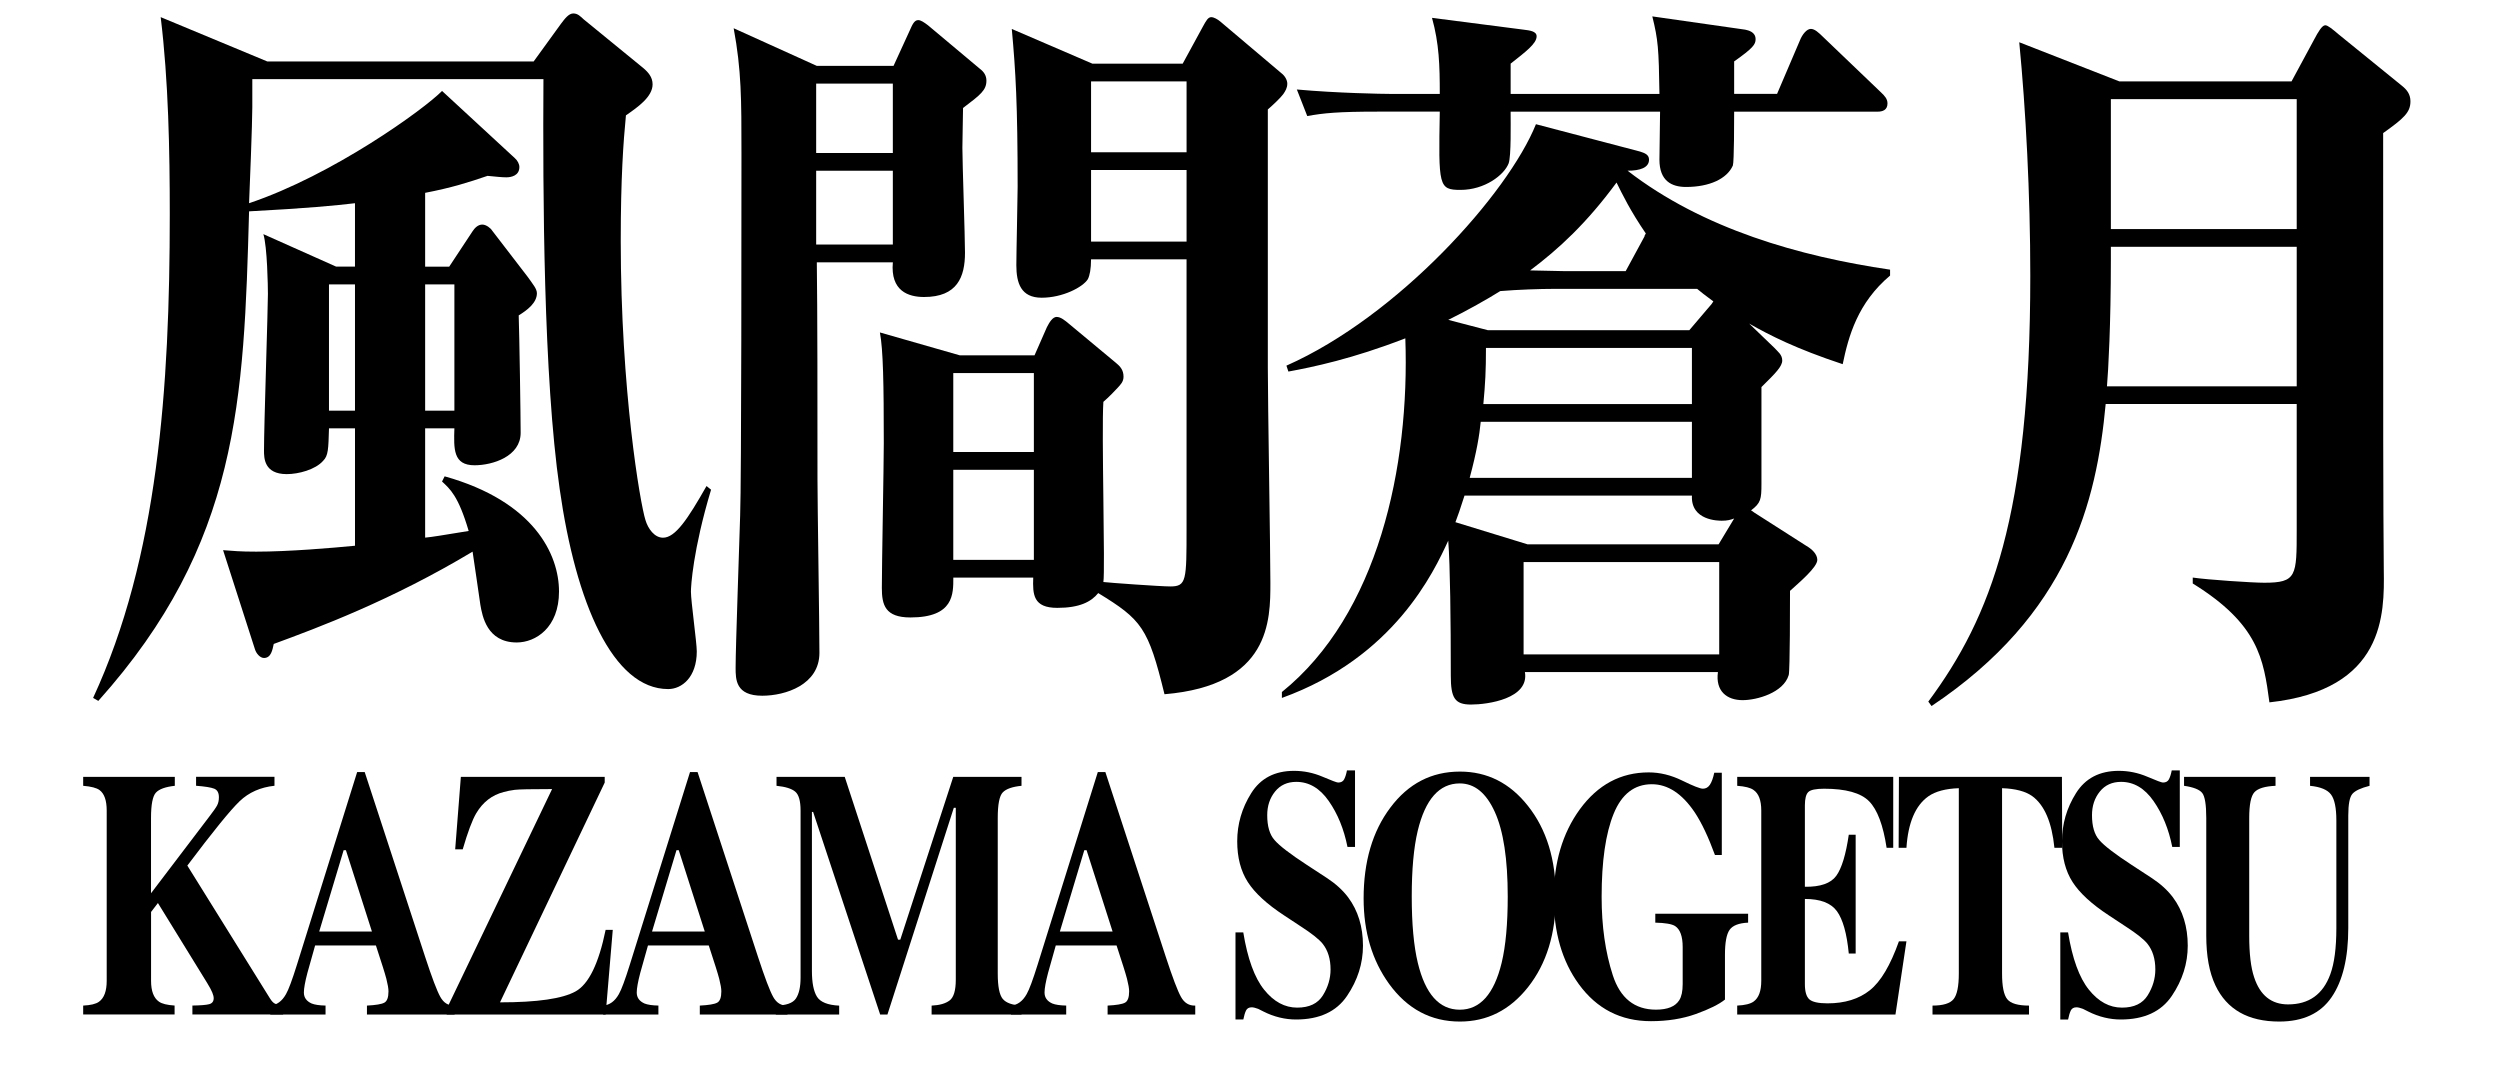 <?xml version="1.0" encoding="utf-8"?>
<!-- Generator: Adobe Illustrator 16.2.1, SVG Export Plug-In . SVG Version: 6.00 Build 0)  -->
<!DOCTYPE svg PUBLIC "-//W3C//DTD SVG 1.1//EN" "http://www.w3.org/Graphics/SVG/1.1/DTD/svg11.dtd">
<svg version="1.1" id="レイヤー_1" xmlns="http://www.w3.org/2000/svg" xmlns:xlink="http://www.w3.org/1999/xlink" x="0px"
	 y="0px" width="114.125px" height="49.131px" viewBox="0 0 114.125 49.131" enable-background="new 0 0 114.125 49.131"
	 xml:space="preserve">
<g>
	<g>
		<g>
			<g>
				<path d="M3.797,45.905c0.336-0.016,0.575-0.072,0.717-0.172c0.238-0.168,0.357-0.486,0.357-0.957v-7.775
					c0-0.462-0.109-0.773-0.327-0.934c-0.134-0.1-0.383-0.164-0.747-0.195v-0.408H7.98v0.408c-0.426,0.047-0.714,0.15-0.863,0.312
					c-0.148,0.16-0.223,0.545-0.223,1.153v3.44l2.659-3.498c0.185-0.24,0.305-0.411,0.359-0.513
					c0.054-0.102,0.081-0.226,0.081-0.372c0-0.203-0.071-0.333-0.214-0.391c-0.144-0.057-0.419-0.102-0.828-0.133v-0.408h3.579
					v0.408c-0.64,0.068-1.17,0.303-1.59,0.705c-0.421,0.402-1.217,1.383-2.388,2.939l3.771,6.061
					c0.081,0.131,0.16,0.213,0.239,0.246c0.078,0.033,0.2,0.061,0.365,0.082v0.408H8.783v-0.408c0.374-0.006,0.63-0.025,0.767-0.062
					s0.205-0.129,0.205-0.275c0-0.066-0.021-0.154-0.066-0.262c-0.044-0.107-0.122-0.252-0.235-0.436l-2.245-3.645l-0.313,0.408
					v3.143c0,0.465,0.119,0.781,0.357,0.949c0.138,0.1,0.377,0.158,0.717,0.18v0.408H3.797V45.905z"/>
				<path d="M12.339,45.905c0.298-0.025,0.537-0.201,0.718-0.525c0.117-0.203,0.284-0.652,0.501-1.348l2.746-8.787h0.345
					l2.758,8.434c0.31,0.947,0.541,1.557,0.694,1.83c0.152,0.275,0.37,0.406,0.651,0.396v0.408h-4.001v-0.408
					c0.402-0.021,0.667-0.064,0.793-0.133c0.127-0.068,0.19-0.24,0.19-0.518c0-0.125-0.032-0.316-0.097-0.572
					c-0.04-0.152-0.095-0.334-0.163-0.549l-0.314-0.973h-2.775c-0.181,0.639-0.298,1.055-0.351,1.248
					c-0.108,0.412-0.162,0.713-0.162,0.9c0,0.23,0.118,0.396,0.355,0.502c0.141,0.057,0.353,0.088,0.634,0.094v0.408h-2.522V45.905z
					 M16.979,42.526l-1.188-3.715h-0.104l-1.116,3.715H16.979z"/>
				<path d="M20.392,46.054l4.811-10.033c-0.953,0-1.521,0.012-1.704,0.035s-0.351,0.057-0.502,0.099
					c-0.534,0.136-0.954,0.46-1.258,0.972c-0.181,0.309-0.386,0.857-0.616,1.646h-0.344l0.259-3.309h6.567v0.26l-4.78,10.033
					c1.708,0,2.859-0.168,3.455-0.502c0.597-0.334,1.052-1.27,1.367-2.807h0.326l-0.326,3.865h-7.255V46.054z"/>
				<path d="M27.534,45.905c0.298-0.025,0.537-0.201,0.718-0.525c0.117-0.203,0.284-0.652,0.501-1.348l2.746-8.787h0.345
					l2.758,8.434c0.31,0.947,0.541,1.557,0.694,1.83c0.152,0.275,0.37,0.406,0.651,0.396v0.408h-4.001v-0.408
					c0.402-0.021,0.667-0.064,0.793-0.133c0.127-0.068,0.19-0.24,0.19-0.518c0-0.125-0.032-0.316-0.097-0.572
					c-0.04-0.152-0.095-0.334-0.163-0.549l-0.314-0.973H29.58c-0.181,0.639-0.298,1.055-0.351,1.248
					c-0.108,0.412-0.162,0.713-0.162,0.9c0,0.23,0.118,0.396,0.355,0.502c0.141,0.057,0.353,0.088,0.634,0.094v0.408h-2.522V45.905z
					 M32.173,42.526l-1.188-3.715h-0.104l-1.116,3.715H32.173z"/>
				<path d="M35.417,45.905c0.471-0.006,0.776-0.113,0.917-0.324c0.142-0.213,0.212-0.529,0.212-0.953v-7.627
					c0-0.436-0.081-0.723-0.241-0.86c-0.161-0.138-0.447-0.228-0.857-0.269v-0.408h3.114l2.433,7.432h0.103l2.418-7.432h3.116v0.408
					c-0.418,0.041-0.704,0.142-0.856,0.301c-0.153,0.158-0.229,0.547-0.229,1.165v7.103c0,0.59,0.076,0.977,0.229,1.16
					c0.152,0.182,0.438,0.283,0.856,0.305v0.408h-4.104v-0.408c0.366-0.016,0.642-0.096,0.826-0.238
					c0.186-0.145,0.278-0.459,0.278-0.945v-7.846h-0.091l-3.03,9.438H40.18l-3.061-9.25h-0.055v7.258
					c0,0.537,0.077,0.928,0.229,1.174c0.153,0.248,0.491,0.385,1.015,0.41v0.408h-2.892V45.905z"/>
				<path d="M46.15,45.905c0.298-0.025,0.537-0.201,0.718-0.525c0.117-0.203,0.284-0.652,0.501-1.348l2.746-8.787h0.345l2.758,8.434
					c0.31,0.947,0.541,1.557,0.694,1.83c0.152,0.275,0.37,0.406,0.651,0.396v0.408h-4.001v-0.408
					c0.402-0.021,0.667-0.064,0.793-0.133c0.127-0.068,0.19-0.24,0.19-0.518c0-0.125-0.032-0.316-0.097-0.572
					c-0.04-0.152-0.095-0.334-0.163-0.549l-0.314-0.973h-2.775c-0.181,0.639-0.298,1.055-0.351,1.248
					c-0.108,0.412-0.162,0.713-0.162,0.9c0,0.23,0.118,0.396,0.355,0.502c0.141,0.057,0.353,0.088,0.634,0.094v0.408H46.15V45.905z
					 M50.79,42.526l-1.188-3.715h-0.104l-1.116,3.715H50.79z"/>
				<path d="M56.4,42.565h0.356c0.196,1.201,0.514,2.072,0.953,2.617c0.438,0.545,0.94,0.816,1.508,0.816
					c0.551,0,0.941-0.186,1.174-0.561c0.232-0.373,0.349-0.768,0.349-1.18c0-0.482-0.121-0.875-0.363-1.178
					c-0.161-0.199-0.485-0.457-0.975-0.775l-0.788-0.52c-0.781-0.512-1.332-1.02-1.653-1.521s-0.482-1.121-0.482-1.858
					c0-0.784,0.213-1.517,0.639-2.196c0.425-0.68,1.077-1.02,1.955-1.02c0.447,0,0.88,0.089,1.297,0.266
					c0.418,0.178,0.656,0.268,0.716,0.268c0.135,0,0.228-0.051,0.278-0.153c0.052-0.103,0.094-0.236,0.125-0.403h0.368v3.496h-0.344
					c-0.161-0.811-0.445-1.508-0.853-2.094c-0.407-0.585-0.901-0.877-1.483-0.877c-0.409,0-0.733,0.147-0.971,0.443
					c-0.238,0.295-0.357,0.654-0.357,1.078c0,0.507,0.111,0.887,0.335,1.137c0.219,0.257,0.709,0.633,1.472,1.131l0.912,0.596
					c0.407,0.266,0.731,0.562,0.974,0.885c0.452,0.607,0.678,1.344,0.678,2.209c0,0.811-0.242,1.574-0.728,2.293
					c-0.484,0.717-1.262,1.076-2.33,1.076c-0.245,0-0.494-0.029-0.745-0.09s-0.5-0.152-0.745-0.277l-0.237-0.119
					c-0.056-0.02-0.109-0.037-0.16-0.051c-0.052-0.012-0.096-0.02-0.131-0.02c-0.127,0-0.214,0.049-0.262,0.145
					c-0.047,0.098-0.089,0.234-0.124,0.412H56.4V42.565z"/>
				<path d="M69.751,36.789c0.85,1.071,1.273,2.451,1.273,4.14c0,1.688-0.424,3.066-1.273,4.139
					c-0.829,1.045-1.864,1.566-3.108,1.566c-1.319,0-2.396-0.572-3.229-1.717c-0.777-1.076-1.165-2.377-1.165-3.902
					c0-1.684,0.406-3.065,1.219-4.146c0.821-1.098,1.88-1.646,3.175-1.646C67.891,35.222,68.927,35.744,69.751,36.789z
					 M68.55,43.954c0.186-0.773,0.278-1.783,0.278-3.025c0-1.709-0.196-2.998-0.59-3.865c-0.393-0.867-0.926-1.301-1.599-1.301
					c-0.935,0-1.575,0.724-1.922,2.171c-0.182,0.769-0.271,1.767-0.271,2.995c0,1.248,0.092,2.256,0.277,3.025
					c0.343,1.426,0.981,2.139,1.916,2.139C67.566,46.093,68.203,45.38,68.55,43.954z"/>
				<path d="M72.118,36.946c0.821-1.124,1.869-1.686,3.145-1.686c0.511,0,1.021,0.124,1.527,0.372
					c0.507,0.249,0.822,0.372,0.947,0.372c0.133,0,0.239-0.06,0.32-0.18c0.08-0.12,0.146-0.303,0.199-0.549h0.344v3.755h-0.313
					c-0.298-0.815-0.602-1.458-0.912-1.929c-0.579-0.867-1.235-1.301-1.968-1.301c-0.796,0-1.378,0.449-1.744,1.348
					c-0.366,0.899-0.549,2.164-0.549,3.795c0,1.338,0.17,2.529,0.51,3.578c0.34,1.047,0.997,1.57,1.971,1.57
					c0.527,0,0.881-0.143,1.062-0.43c0.104-0.162,0.157-0.408,0.157-0.738v-1.691c0-0.486-0.115-0.805-0.345-0.957
					c-0.148-0.094-0.45-0.146-0.905-0.156v-0.408h4.237v0.408c-0.427,0.02-0.709,0.131-0.848,0.332
					c-0.14,0.201-0.209,0.58-0.209,1.133v2.047c-0.273,0.219-0.716,0.438-1.327,0.658c-0.612,0.219-1.296,0.328-2.053,0.328
					c-1.372,0-2.469-0.561-3.289-1.686c-0.765-1.049-1.146-2.367-1.146-3.949C70.93,39.384,71.325,38.038,72.118,36.946z"/>
				<path d="M79.303,46.313v-0.408c0.354-0.016,0.605-0.078,0.755-0.188c0.229-0.168,0.344-0.48,0.344-0.941v-7.775
					c0-0.467-0.119-0.781-0.356-0.941c-0.137-0.1-0.384-0.162-0.742-0.188v-0.408h7.122v3.238h-0.302
					c-0.157-1.035-0.424-1.743-0.8-2.125c-0.376-0.381-1.062-0.572-2.055-0.572c-0.379,0-0.619,0.051-0.722,0.153
					s-0.154,0.305-0.154,0.607v3.716c0.704,0.01,1.182-0.156,1.431-0.498c0.25-0.342,0.44-0.969,0.573-1.877h0.314v5.424h-0.314
					c-0.088-0.914-0.269-1.559-0.54-1.932c-0.271-0.375-0.76-0.561-1.464-0.561v3.887c0,0.34,0.067,0.572,0.202,0.695
					c0.135,0.121,0.412,0.184,0.83,0.184c0.789,0,1.433-0.199,1.932-0.596s0.941-1.143,1.328-2.234h0.344l-0.501,3.34H79.303z"/>
				<path d="M86.686,35.464h7.441l0.013,3.238h-0.356c-0.117-1.158-0.45-1.941-1.002-2.351c-0.31-0.226-0.772-0.349-1.388-0.37
					v8.457c0,0.592,0.079,0.982,0.238,1.176c0.158,0.195,0.489,0.291,0.992,0.291v0.408h-4.405v-0.408
					c0.482,0,0.804-0.098,0.962-0.295c0.159-0.195,0.239-0.586,0.239-1.172v-8.457c-0.604,0.021-1.066,0.145-1.389,0.37
					c-0.592,0.419-0.926,1.202-1.002,2.351h-0.356L86.686,35.464z"/>
				<path d="M94.051,42.565h0.356c0.196,1.201,0.514,2.072,0.953,2.617c0.438,0.545,0.94,0.816,1.508,0.816
					c0.551,0,0.941-0.186,1.174-0.561c0.232-0.373,0.349-0.768,0.349-1.18c0-0.482-0.121-0.875-0.363-1.178
					c-0.161-0.199-0.485-0.457-0.975-0.775l-0.788-0.52c-0.781-0.512-1.332-1.02-1.653-1.521s-0.482-1.121-0.482-1.858
					c0-0.784,0.213-1.517,0.639-2.196c0.425-0.68,1.077-1.02,1.955-1.02c0.447,0,0.88,0.089,1.297,0.266
					c0.418,0.178,0.656,0.268,0.716,0.268c0.135,0,0.228-0.051,0.278-0.153c0.052-0.103,0.094-0.236,0.125-0.403h0.368v3.496h-0.344
					c-0.161-0.811-0.445-1.508-0.853-2.094c-0.407-0.585-0.901-0.877-1.483-0.877c-0.409,0-0.733,0.147-0.971,0.443
					c-0.238,0.295-0.357,0.654-0.357,1.078c0,0.507,0.111,0.887,0.335,1.137c0.219,0.257,0.709,0.633,1.472,1.131l0.912,0.596
					c0.407,0.266,0.731,0.562,0.974,0.885c0.452,0.607,0.678,1.344,0.678,2.209c0,0.811-0.242,1.574-0.728,2.293
					c-0.484,0.717-1.262,1.076-2.33,1.076c-0.245,0-0.494-0.029-0.745-0.09s-0.5-0.152-0.745-0.277l-0.237-0.119
					c-0.056-0.02-0.109-0.037-0.16-0.051c-0.052-0.012-0.096-0.02-0.131-0.02c-0.127,0-0.214,0.049-0.262,0.145
					c-0.047,0.098-0.089,0.234-0.124,0.412h-0.356V42.565z"/>
				<path d="M103.878,35.464v0.408c-0.479,0.021-0.799,0.117-0.96,0.289c-0.161,0.171-0.241,0.563-0.241,1.177v5.38
					c0,0.816,0.074,1.447,0.224,1.893c0.27,0.826,0.786,1.24,1.551,1.24c0.949,0,1.592-0.457,1.926-1.373
					c0.185-0.502,0.277-1.205,0.277-2.111v-4.91c0-0.575-0.082-0.971-0.244-1.188c-0.163-0.217-0.482-0.35-0.957-0.396v-0.408h2.716
					v0.408c-0.395,0.1-0.654,0.221-0.781,0.365c-0.127,0.143-0.19,0.474-0.19,0.99v5.135c0,1.363-0.253,2.418-0.761,3.158
					c-0.507,0.742-1.304,1.113-2.39,1.113c-1.421,0-2.393-0.551-2.915-1.654c-0.278-0.586-0.417-1.342-0.417-2.268v-5.374
					c0-0.603-0.062-0.982-0.184-1.138c-0.123-0.156-0.399-0.266-0.83-0.328v-0.408H103.878z"/>
			</g>
		</g>
	</g>
	<g>
		<path d="M31.541,27.007c0,0.438,0.267,2.325,0.267,2.729c0,1.181-0.682,1.72-1.305,1.72c-2.521,0-4.213-3.91-4.954-9.135
			c-0.741-5.124-0.771-13.449-0.741-18.708H11.518v1.281c0,0.708-0.119,3.742-0.148,4.382c3.826-1.281,7.979-4.281,8.81-5.124
			l3.322,3.067c0.119,0.101,0.208,0.27,0.208,0.404c0,0.404-0.386,0.472-0.594,0.472c-0.237,0-0.475-0.034-0.86-0.067
			c-0.89,0.304-1.631,0.54-2.848,0.775v3.371h1.098l1.068-1.618c0.089-0.135,0.237-0.304,0.444-0.304
			c0.179,0,0.386,0.169,0.445,0.27l1.632,2.124c0.237,0.337,0.415,0.539,0.415,0.741c0,0.438-0.445,0.775-0.831,1.011
			c0.03,0.843,0.089,4.584,0.089,5.359c0,1.079-1.275,1.483-2.105,1.483c-0.979,0-0.949-0.742-0.92-1.686h-1.335v4.989
			c0.356-0.034,0.742-0.101,1.987-0.304c-0.475-1.618-0.859-1.921-1.216-2.258l0.119-0.236c4.093,1.146,5.221,3.573,5.221,5.259
			c0,1.651-1.068,2.325-1.929,2.325c-1.364,0-1.572-1.214-1.661-1.719c-0.06-0.371-0.296-2.09-0.355-2.427
			c-3.708,2.225-7.06,3.472-9.077,4.213c-0.06,0.27-0.119,0.641-0.445,0.641c-0.178,0-0.355-0.202-0.415-0.404l-1.453-4.518
			c0.444,0.034,0.771,0.068,1.513,0.068c1.483,0,3.471-0.169,4.509-0.27v-5.359h-1.187c-0.029,0.944-0.029,1.247-0.268,1.483
			c-0.355,0.405-1.127,0.607-1.66,0.607c-1.039,0-1.039-0.742-1.039-1.079c0-1.146,0.179-6.438,0.179-7.146
			c0-0.337-0.03-2.157-0.208-2.73l3.322,1.483h0.86V9.277c-0.831,0.101-2.255,0.236-4.835,0.371
			c-0.237,8.595-0.445,15.168-6.882,22.348L4.25,31.86c2.966-6.404,3.5-14.157,3.5-22.078c0-2.899-0.06-6.101-0.415-9L12.2,2.805
			h12.162l1.246-1.719c0.178-0.236,0.355-0.472,0.563-0.472s0.326,0.135,0.475,0.27l2.64,2.157c0.297,0.236,0.505,0.472,0.505,0.809
			c0,0.573-0.683,1.045-1.217,1.416c-0.118,1.213-0.237,2.865-0.237,5.73c0,6.842,0.891,12,1.127,12.741
			c0.119,0.404,0.416,0.809,0.802,0.809c0.563,0,1.127-0.843,1.987-2.359l0.207,0.168C31.629,25.118,31.541,26.771,31.541,27.007z
			 M16.205,12.984h-1.187v5.764h1.187V12.984z M20.743,12.984h-1.335v5.764h1.335V12.984z"/>
		<path d="M44.734,3.142c0.178,0.135,0.296,0.303,0.296,0.539c0,0.438-0.267,0.641-1.067,1.248c0,0.438-0.03,1.281-0.03,1.82
			c0,0.674,0.119,4.045,0.119,4.787c0,1.112-0.355,2.022-1.869,2.022c-0.712,0-1.542-0.27-1.424-1.584h-3.471
			c0.03,2.191,0.03,6.573,0.03,9.876c0,1.146,0.089,6.708,0.089,7.955c0,1.449-1.543,1.955-2.61,1.955
			c-1.216,0-1.216-0.741-1.216-1.281c0-0.977,0.178-5.831,0.207-6.943c0.06-1.416,0.06-14.326,0.06-16.517
			c0-2.494,0-3.809-0.356-5.73l3.797,1.719h3.501l0.741-1.618c0.119-0.27,0.208-0.472,0.386-0.472c0.118,0,0.267,0.101,0.445,0.236
			L44.734,3.142z M37.258,6.984h3.5V3.816h-3.5V6.984z M37.258,11.164h3.5V7.793h-3.5V11.164z M54.908,1.221
			c0.148-0.27,0.237-0.438,0.386-0.438c0.119,0,0.297,0.101,0.415,0.202l2.79,2.359c0.178,0.135,0.266,0.337,0.266,0.472
			c0,0.203-0.088,0.337-0.178,0.472c-0.119,0.168-0.475,0.505-0.711,0.708v11.797c0,1.551,0.117,8.394,0.117,9.81
			c0,1.719,0,4.685-4.834,5.089c-0.741-3.033-1.038-3.404-3.025-4.618c-0.326,0.404-0.86,0.675-1.869,0.675
			c-1.098,0-1.127-0.606-1.098-1.382h-3.648c0,0.741,0.03,1.82-1.958,1.82c-1.156,0-1.305-0.573-1.305-1.349
			c0-1.045,0.089-5.663,0.089-6.606c0-2.73-0.029-4.281-0.178-5.056l3.648,1.045h3.411l0.563-1.281
			c0.119-0.236,0.268-0.472,0.445-0.472s0.355,0.135,0.593,0.337l2.106,1.752c0.208,0.168,0.356,0.337,0.356,0.641
			c0,0.236-0.148,0.371-0.268,0.505c-0.089,0.101-0.415,0.438-0.652,0.641c-0.089,1.314,0.089,7.719,0,8.225
			c0.267,0.034,2.61,0.202,3.055,0.202c0.742,0,0.742-0.27,0.742-2.663V11.838h-4.36c0,0.438-0.06,0.742-0.148,0.91
			c-0.237,0.371-1.157,0.843-2.106,0.843s-1.156-0.674-1.156-1.483c0-0.573,0.059-3.067,0.059-3.573
			c0-3.775-0.089-5.258-0.267-7.213l3.679,1.584h4.123L54.908,1.221z M47.196,17.029h-3.679v3.606h3.679V17.029z M47.196,21.445
			h-3.679v4.113h3.679V21.445z M54.167,3.715h-4.36v3.236h4.36V3.715z M54.167,7.76h-4.36v3.27h4.36V7.76z"/>
		<path d="M84.119,16.625c-2.137-0.708-3.322-1.314-4.271-1.854l1.156,1.112c0.148,0.168,0.355,0.303,0.355,0.573
			s-0.297,0.573-0.949,1.213v4.416c0,0.708-0.029,0.876-0.475,1.214c0.059,0.034,0.059,0.034,0.148,0.101l2.373,1.517
			c0.238,0.135,0.504,0.371,0.504,0.641c0,0.336-0.801,1.011-1.246,1.415c0,0.472,0,3.674-0.059,3.843
			c-0.238,0.809-1.453,1.146-2.105,1.146c-0.713,0-1.246-0.405-1.127-1.281h-8.811c0.207,1.213-1.691,1.482-2.463,1.482
			c-0.74,0-0.92-0.303-0.92-1.314c0-2.527-0.029-5.021-0.117-6.168c-0.652,1.416-2.463,5.326-7.594,7.18v-0.27
			c4.389-3.539,5.844-10.281,5.635-16.146c-2.432,0.944-4.24,1.314-5.338,1.517l-0.09-0.27c5.102-2.258,10.115-7.854,11.391-11.022
			l4.746,1.247c0.207,0.067,0.416,0.135,0.416,0.371c0,0.371-0.416,0.505-0.98,0.505c3.441,2.663,7.861,3.91,11.984,4.517v0.27
			C84.801,13.827,84.385,15.344,84.119,16.625z M85.721,5.097h-6.557c0,0.371,0,2.292-0.059,2.46
			c-0.268,0.606-1.068,0.978-2.137,0.978c-0.652,0-1.215-0.27-1.215-1.247c0-0.337,0.029-1.888,0.029-2.191h-6.822
			c0,0.539,0.029,2.022-0.09,2.359c-0.207,0.539-1.098,1.213-2.195,1.213c-1.008,0-1.008-0.168-0.949-3.573h-2.818
			c-1.838,0-2.49,0.067-3.232,0.202l-0.475-1.213c1.84,0.168,3.945,0.202,4.242,0.202h2.283c0-1.314-0.029-2.292-0.355-3.472
			l4.182,0.539c0.268,0.034,0.594,0.067,0.594,0.303c0,0.337-0.504,0.708-1.186,1.248v1.382h6.793
			c-0.031-2.09-0.061-2.46-0.326-3.539l4.24,0.606c0.148,0.034,0.475,0.101,0.475,0.438c0,0.236-0.117,0.404-0.979,1.011v1.483
			h1.959l1.037-2.427c0.119-0.304,0.326-0.54,0.504-0.54s0.357,0.168,0.564,0.371l2.641,2.528c0.178,0.168,0.295,0.303,0.295,0.505
			C86.164,5.03,85.928,5.097,85.721,5.097z M77.475,13.187h-6.557c-0.594,0-1.631,0.034-2.432,0.101
			c-0.535,0.337-1.543,0.91-2.373,1.314l1.809,0.472h9.195l0.832-0.978c0.178-0.202,0.207-0.236,0.266-0.337
			C77.77,13.422,77.711,13.389,77.475,13.187z M78.602,23.771c-0.148,0-1.424,0-1.365-1.146H66.854
			c-0.207,0.64-0.295,0.91-0.414,1.213l3.293,1.011h8.721l0.711-1.18C78.986,23.737,78.838,23.771,78.602,23.771z M77.236,19.254
			h-9.641c-0.059,0.606-0.178,1.348-0.504,2.562h10.145V19.254z M77.236,15.883h-9.402c0,1.045-0.031,1.618-0.119,2.562h9.521
			V15.883z M78.482,25.658h-8.93v4.214h8.93V25.658z M73.795,8.333c-1.363,1.854-2.639,3.033-3.945,4.011
			c0.209,0,1.572,0.034,1.602,0.034h2.76l0.859-1.584c0-0.034,0-0.034,0.061-0.135C74.418,9.614,74.062,8.872,73.795,8.333z"/>
		<path d="M104.609,3.715l1.037-1.921c0.178-0.337,0.355-0.641,0.504-0.641c0.119,0,0.357,0.202,0.594,0.404l2.906,2.36
			c0.209,0.168,0.387,0.371,0.387,0.708c0,0.506-0.297,0.775-1.246,1.45c0,14.426,0,16.482,0.029,19.954
			c0.029,1.989,0.061,5.461-5.221,6.034c-0.266-1.989-0.504-3.573-3.5-5.427v-0.27c0.682,0.101,2.729,0.236,3.264,0.236
			c1.482,0,1.482-0.305,1.482-2.428v-5.73h-8.721c-0.416,4.483-1.691,9.607-7.949,13.787l-0.148-0.203
			c2.877-3.876,4.656-8.527,4.656-19.448c0-3.742-0.207-7.584-0.504-10.651l4.568,1.786H104.609z M96.361,11.265v0.607
			c0,2.933-0.117,5.056-0.178,5.764h8.662v-6.371H96.361z M96.361,4.524v5.933h8.484V4.524H96.361z"/>
	</g>
</g>
</svg>
